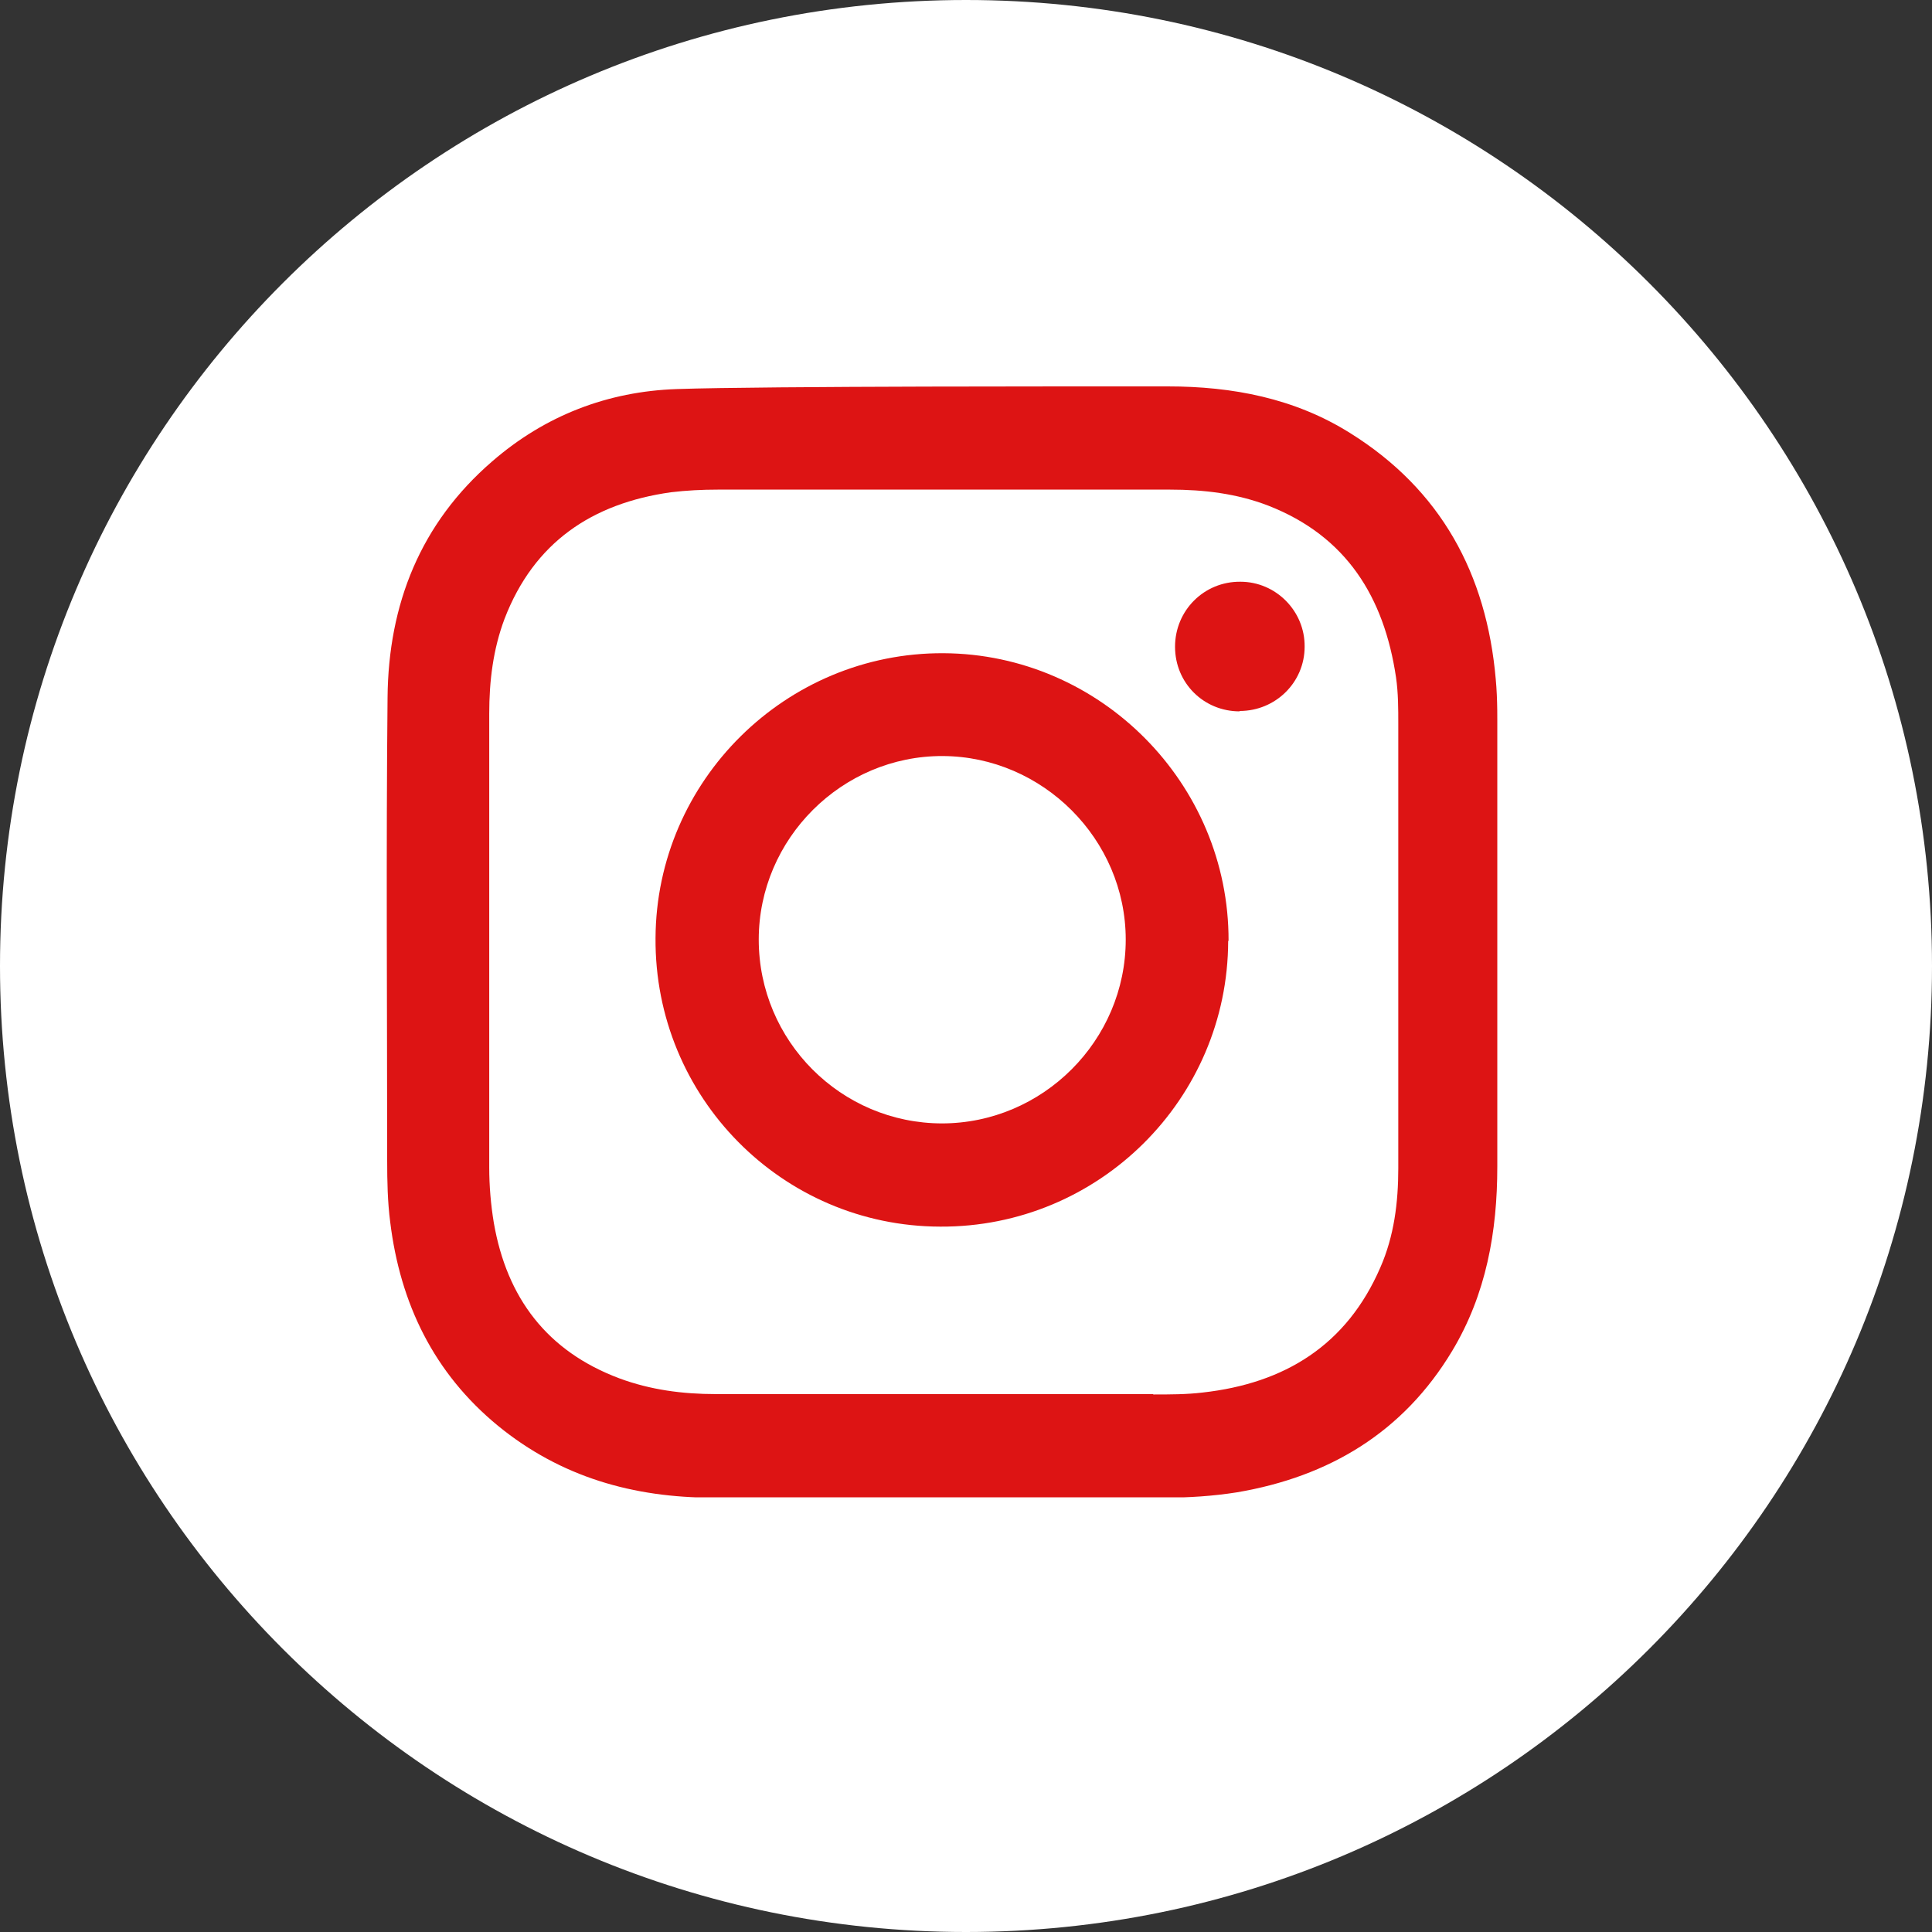 <svg width="40" height="40" viewBox="0 0 40 40" fill="none" xmlns="http://www.w3.org/2000/svg">
<rect x="0" y="0" width="40" height="40" fill="#333333" stroke="none"/>
<g clip-path="url(#clip0_112_4959)">
<path d="M20 40C31.046 40 40 31.046 40 20C40 8.954 31.046 0 20 0C8.954 0 0 8.954 0 20C0 31.046 8.954 40 20 40Z" fill="white"/>
<g clip-path="url(#clip1_112_4959)">
<path d="M24.178 8C25.515 8 26.805 8.245 27.953 8.966C29.829 10.137 30.778 11.878 30.968 14.063C31.008 14.49 31 14.918 31 15.345C31 18.281 31 21.218 31 24.154C31 25.499 30.77 26.797 30.066 27.969C29.053 29.655 27.518 30.573 25.61 30.897C25.111 30.976 24.605 31.008 24.106 31.008C20.996 31.016 17.878 31.008 14.767 31.008C13.113 31.008 11.609 30.581 10.311 29.52C8.981 28.428 8.285 26.987 8.079 25.302C8.024 24.882 8.016 24.447 8.016 24.019C8.016 20.83 7.992 17.632 8.024 14.443C8.04 12.511 8.704 10.834 10.192 9.551C11.285 8.602 12.583 8.103 14.015 8.055C15.844 7.992 22.618 8 24.178 8ZM23.877 28.871C24.217 28.871 24.565 28.871 24.898 28.831C26.599 28.642 27.882 27.85 28.578 26.243C28.863 25.594 28.95 24.898 28.95 24.186C28.95 21.123 28.95 18.06 28.95 14.997C28.95 14.672 28.95 14.348 28.903 14.023C28.657 12.369 27.882 11.103 26.259 10.469C25.602 10.216 24.922 10.137 24.225 10.137C21.107 10.137 17.98 10.137 14.862 10.137C14.538 10.137 14.213 10.153 13.889 10.192C12.258 10.422 11.055 11.229 10.446 12.812C10.208 13.445 10.129 14.102 10.129 14.775C10.129 17.909 10.129 21.035 10.129 24.17C10.129 24.55 10.161 24.937 10.224 25.317C10.493 26.869 11.324 27.977 12.828 28.539C13.469 28.776 14.134 28.863 14.815 28.863C16.374 28.863 22.413 28.863 23.877 28.863V28.871Z" fill="#DD1414"/>
<path d="M25.428 19.484C25.42 22.761 22.745 25.412 19.468 25.396C16.192 25.389 13.548 22.713 13.572 19.421C13.588 16.16 16.271 13.509 19.532 13.524C22.785 13.54 25.444 16.223 25.436 19.476L25.428 19.484ZM19.5 23.259C21.59 23.259 23.307 21.542 23.307 19.453C23.307 17.379 21.59 15.661 19.516 15.653C17.434 15.646 15.709 17.363 15.709 19.453C15.709 21.55 17.41 23.259 19.508 23.259H19.5Z" fill="#DD1414"/>
<path d="M25.666 14.728C24.922 14.728 24.328 14.142 24.328 13.39C24.328 12.638 24.93 12.037 25.681 12.044C26.418 12.044 27.019 12.654 27.011 13.39C27.011 14.126 26.41 14.72 25.666 14.72V14.728Z" fill="#DD1414"/>
</g>
</g>
<defs>
<clipPath id="clip0_112_4959">
<rect width="40" height="40" fill="white"/>
</clipPath>
<clipPath id="clip1_112_4959">
<rect width="23" height="23" fill="white" transform="translate(8 8)"/>
</clipPath>
</defs>
</svg>
